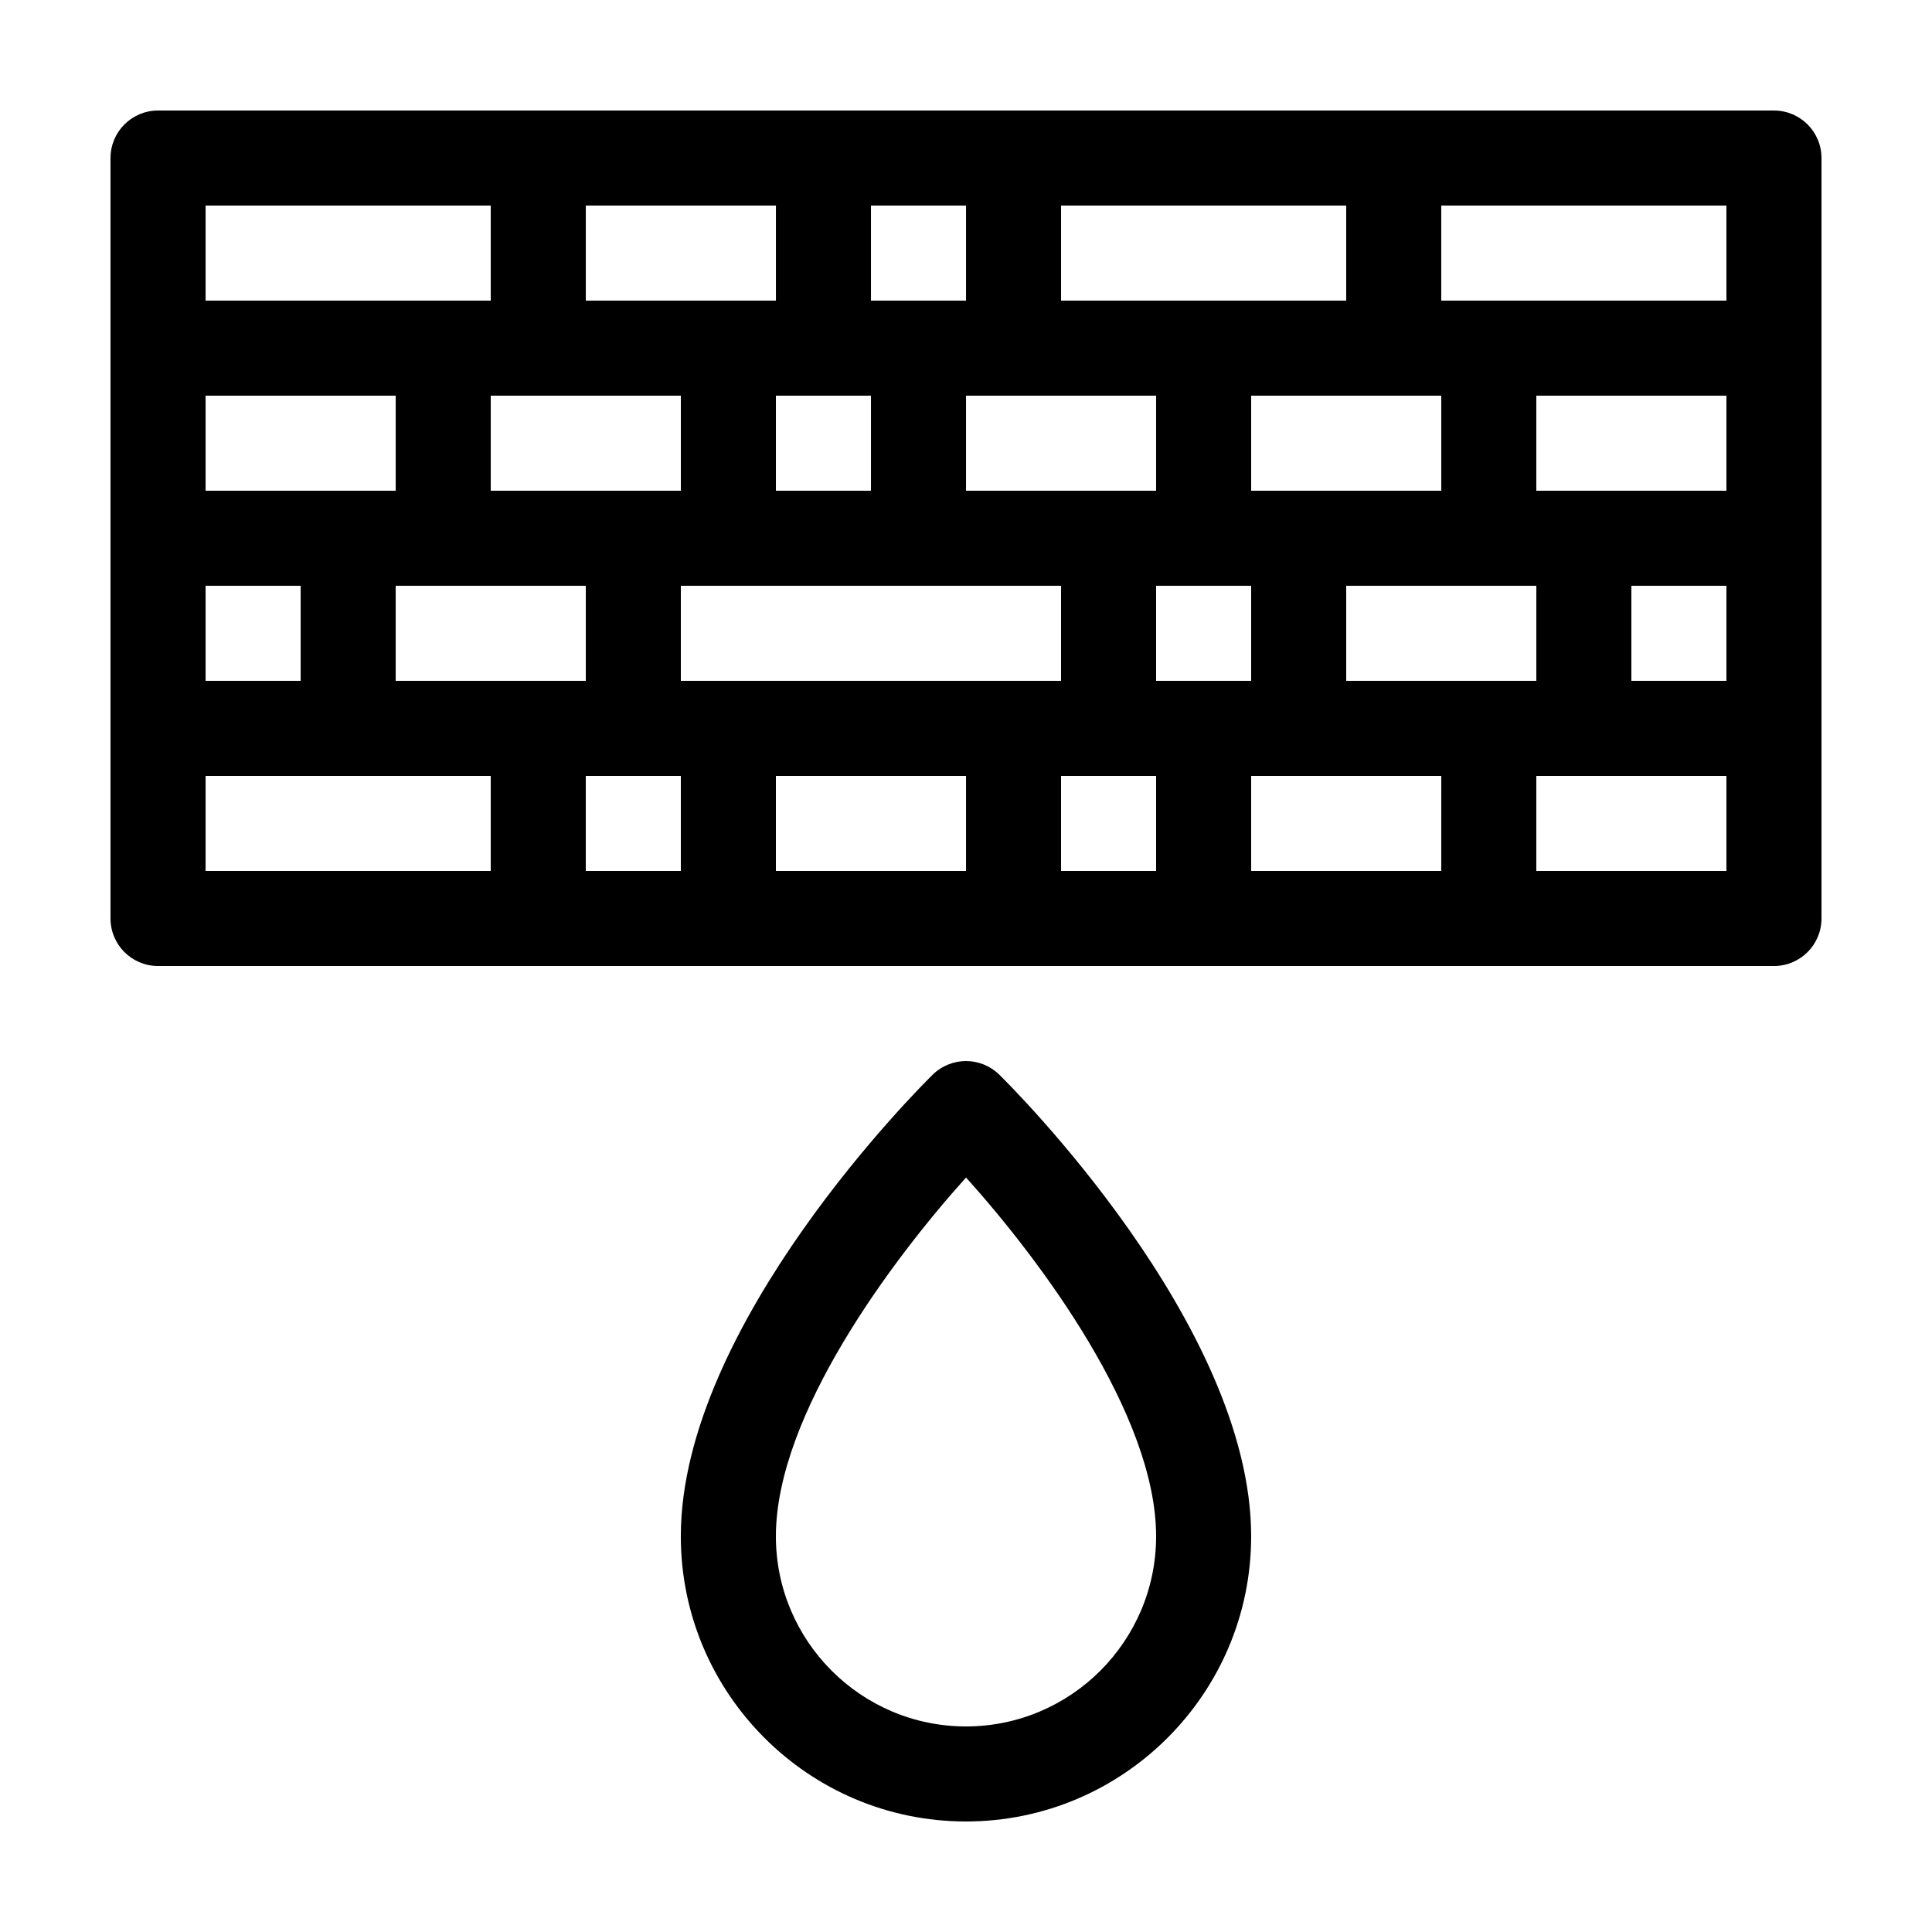 <?xml version="1.0" encoding="UTF-8"?>
<!-- Uploaded to: SVG Repo, www.svgrepo.com, Generator: SVG Repo Mixer Tools -->
<svg fill="#000000" width="800px" height="800px" version="1.1" viewBox="144 144 512 512" xmlns="http://www.w3.org/2000/svg">
 <g>
  <path d="m614.12 173.29h-428.24c-6.957 0-12.594 5.637-12.594 12.594v201.53c0 6.949 5.637 12.59 12.594 12.59h428.24c6.957 0 12.594-5.637 12.594-12.594v-201.53c0-6.953-5.637-12.59-12.594-12.59zm-88.168 75.57v25.191h-50.379v-25.191zm-100.76-50.379h75.57v25.191l-75.57-0.004zm25.191 50.379v25.191h-50.379v-25.191zm-75.57-50.379h25.191v25.191h-25.191zm0 50.379v25.191h-25.191v-25.191zm-75.57-50.379h50.383v25.191l-50.383-0.004zm25.188 50.379v25.191h-50.379v-25.191zm-125.95-50.379h75.57v25.191l-75.57-0.004zm0 50.379h50.383v25.191h-50.383zm0 50.383h25.191v25.191h-25.191zm75.57 75.57h-75.57v-25.191h75.57zm-25.191-50.383v-25.191h50.383v25.191zm75.57 50.383h-25.191v-25.191h25.191zm75.574 0h-50.383v-25.191h50.383zm-75.574-50.383v-25.191h100.76v25.191zm125.95 50.383h-25.191v-25.191h25.191zm0-50.383v-25.191h25.191v25.191zm75.57 50.383h-50.379v-25.191h50.383zm-25.188-50.383v-25.191h50.383v25.191zm100.76 50.383h-50.383v-25.191h50.383zm0-50.383h-25.191v-25.191h25.191zm0-50.379h-50.383v-25.191h50.383zm0-50.383h-75.574v-25.191h75.57z"/>
  <path d="m475.57 551.14c0-56.215-64.023-119.68-66.75-122.34-4.902-4.812-12.742-4.812-17.645 0-2.723 2.668-66.75 66.129-66.75 122.34 0 41.672 33.902 75.57 75.57 75.57 41.672 0 75.574-33.898 75.574-75.57zm-125.95 0c0-32.266 31.02-73.562 50.391-95.09 19.367 21.504 50.371 62.746 50.371 95.09 0 27.781-22.602 50.383-50.383 50.383-27.777 0-50.379-22.602-50.379-50.383z"/>
 </g>
</svg>